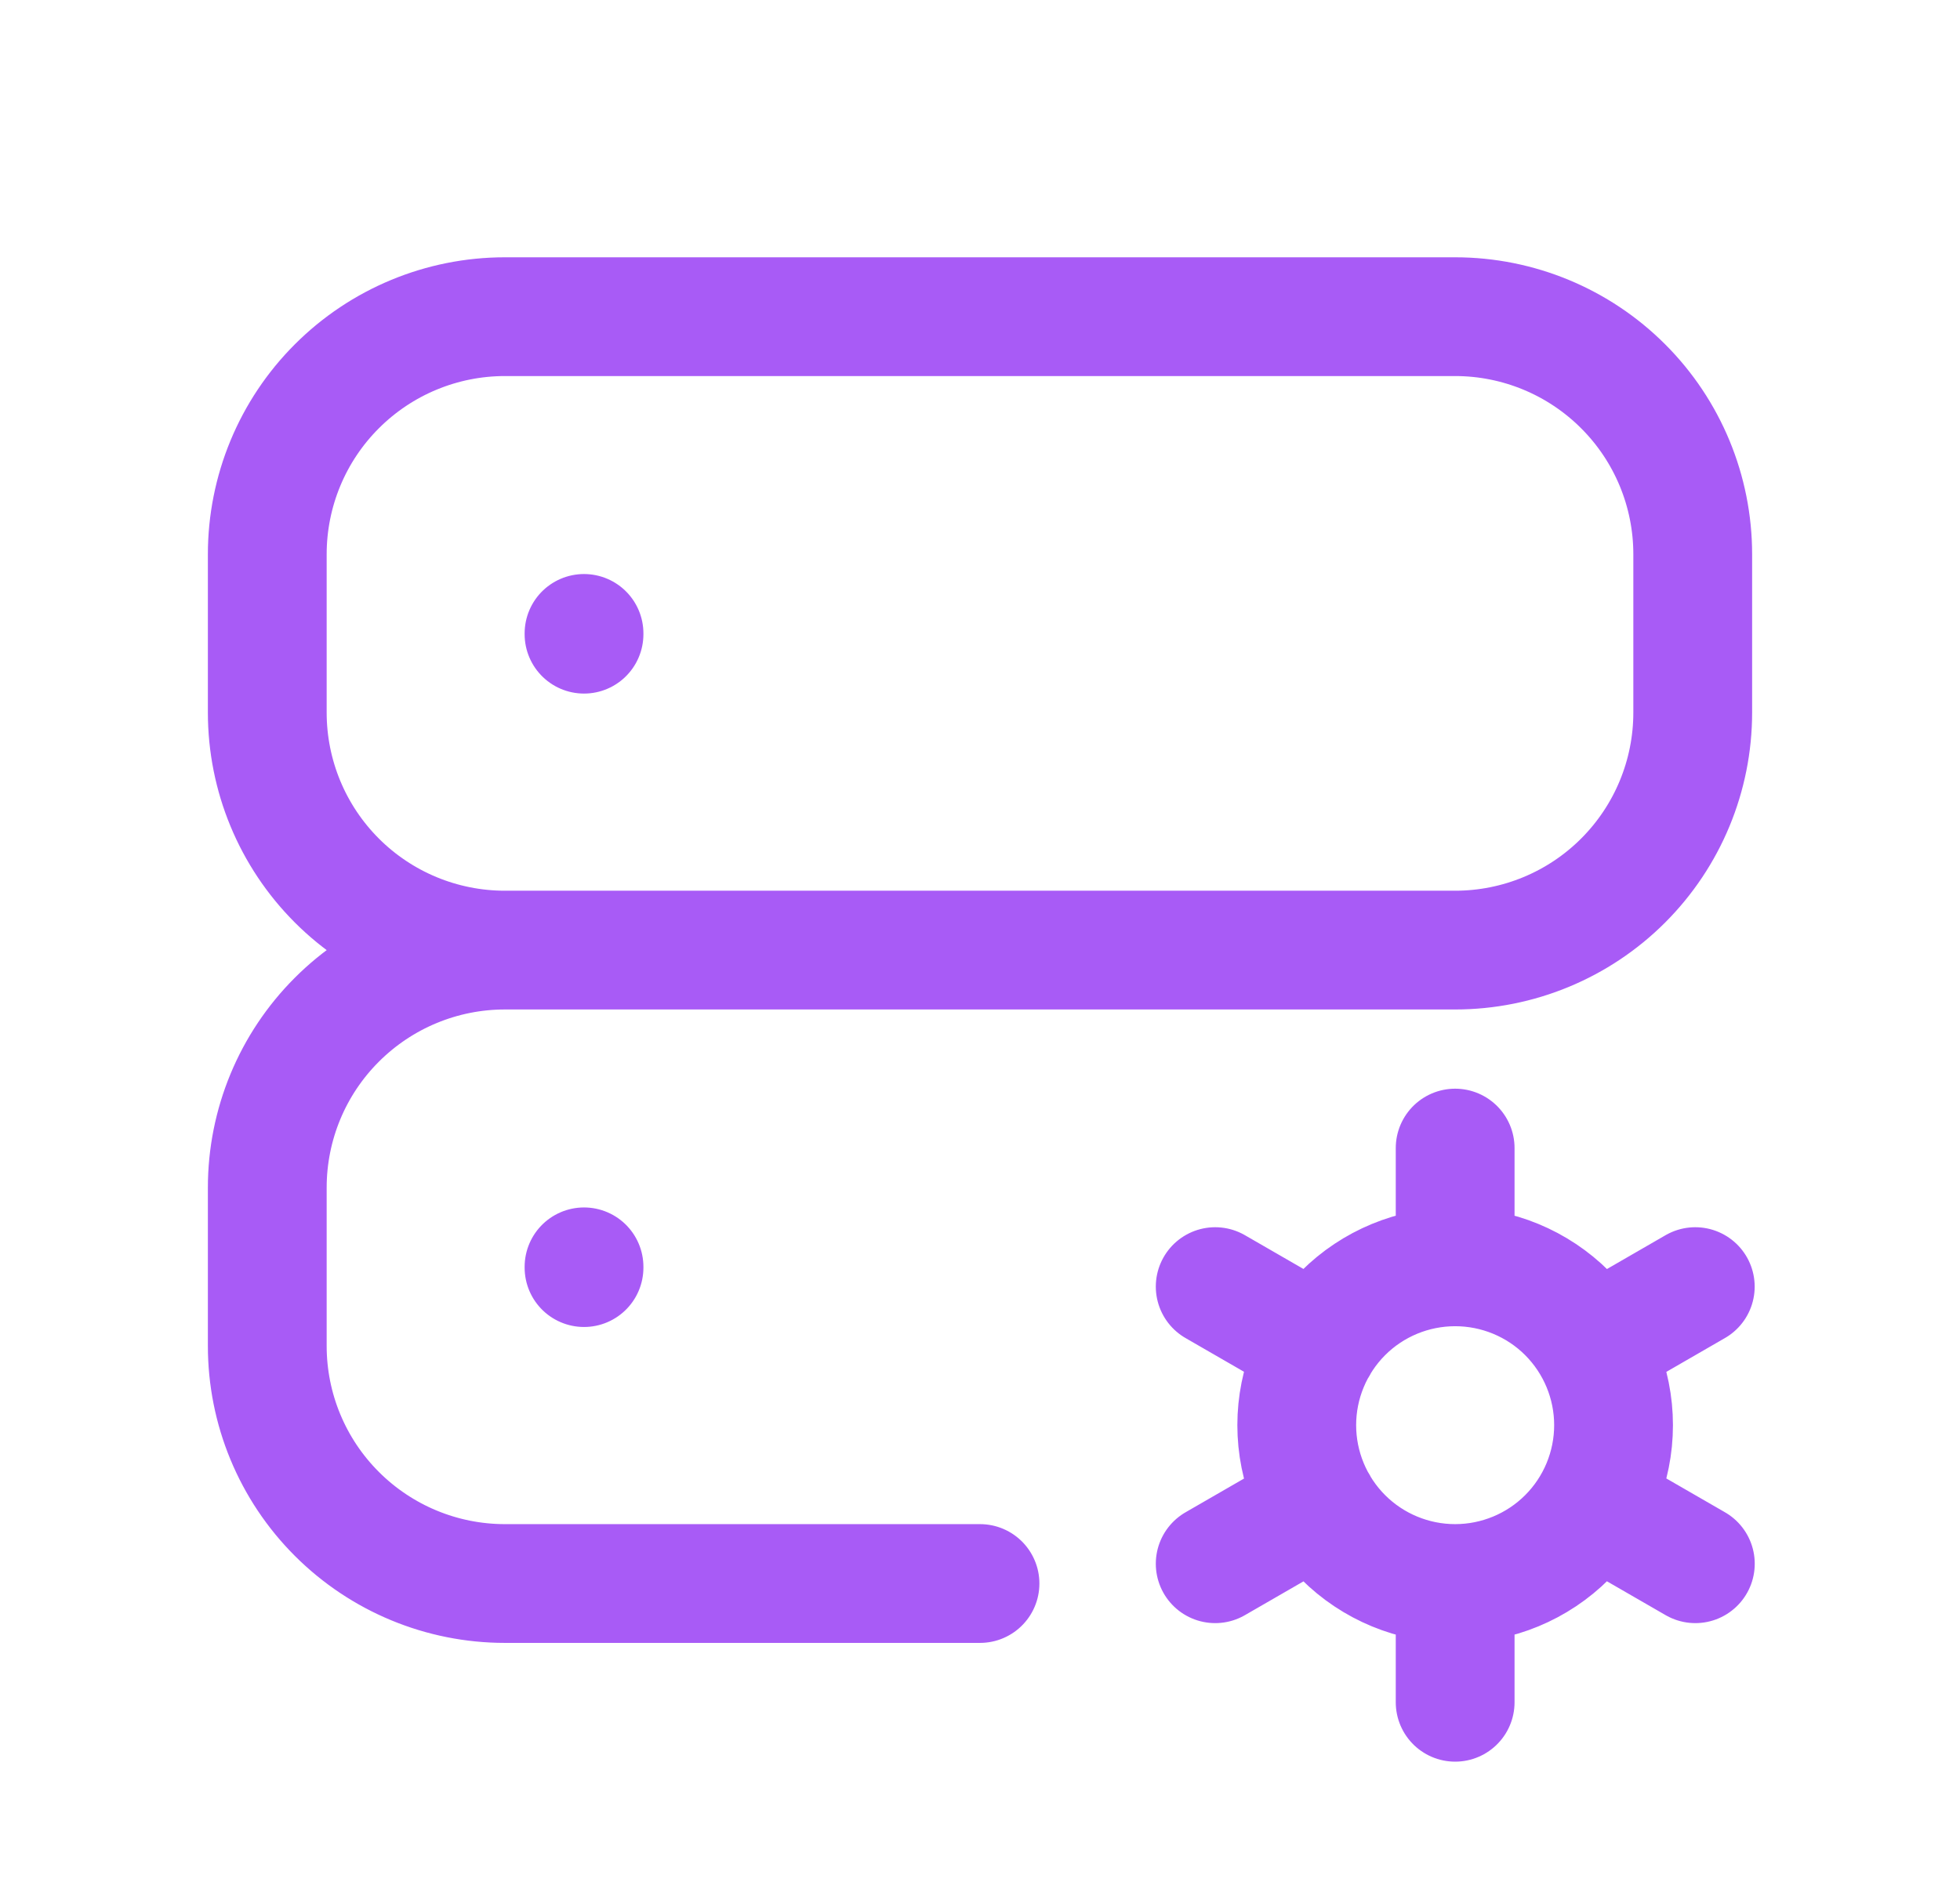<svg xmlns="http://www.w3.org/2000/svg" viewBox="0 0 33 32" fill="none">
  <path d="M8.5 16H24.5C25.561 16 26.578 15.579 27.328 14.829C28.079 14.078 28.5 13.061 28.5 12V9.334C28.5 8.273 28.079 7.255 27.328 6.505C26.578 5.755 25.561 5.333 24.5 5.333H8.5C7.439 5.333 6.422 5.755 5.672 6.505C4.921 7.255 4.5 8.273 4.5 9.334V12C4.5 13.061 4.921 14.078 5.672 14.829C6.422 15.579 7.439 16 8.5 16ZM8.5 16C7.439 16 6.422 16.422 5.672 17.172C4.921 17.922 4.5 18.939 4.5 20V22.667C4.5 23.728 4.921 24.745 5.672 25.495C6.422 26.245 7.439 26.667 8.5 26.667H16.5M8.5 16H22.5M24.5 26.667C23.793 26.667 23.114 26.386 22.614 25.886C22.114 25.386 21.833 24.707 21.833 24C21.833 23.293 22.114 22.615 22.614 22.114C23.114 21.614 23.793 21.334 24.5 21.334M24.5 26.667C25.207 26.667 25.886 26.386 26.386 25.886C26.886 25.386 27.167 24.707 27.167 24C27.167 23.293 26.886 22.615 26.386 22.114C25.886 21.614 25.207 21.334 24.5 21.334M24.5 26.667V28.667M24.5 21.334V19.334M28.543 21.667L26.811 22.667M22.193 25.334L20.46 26.334M20.46 21.667L22.193 22.667M26.811 25.334L28.544 26.334M9.833 10.667V10.68M9.833 21.334V21.347" stroke="#A85BF6" stroke-width="2" stroke-linecap="round" stroke-linejoin="round"/>
</svg>
